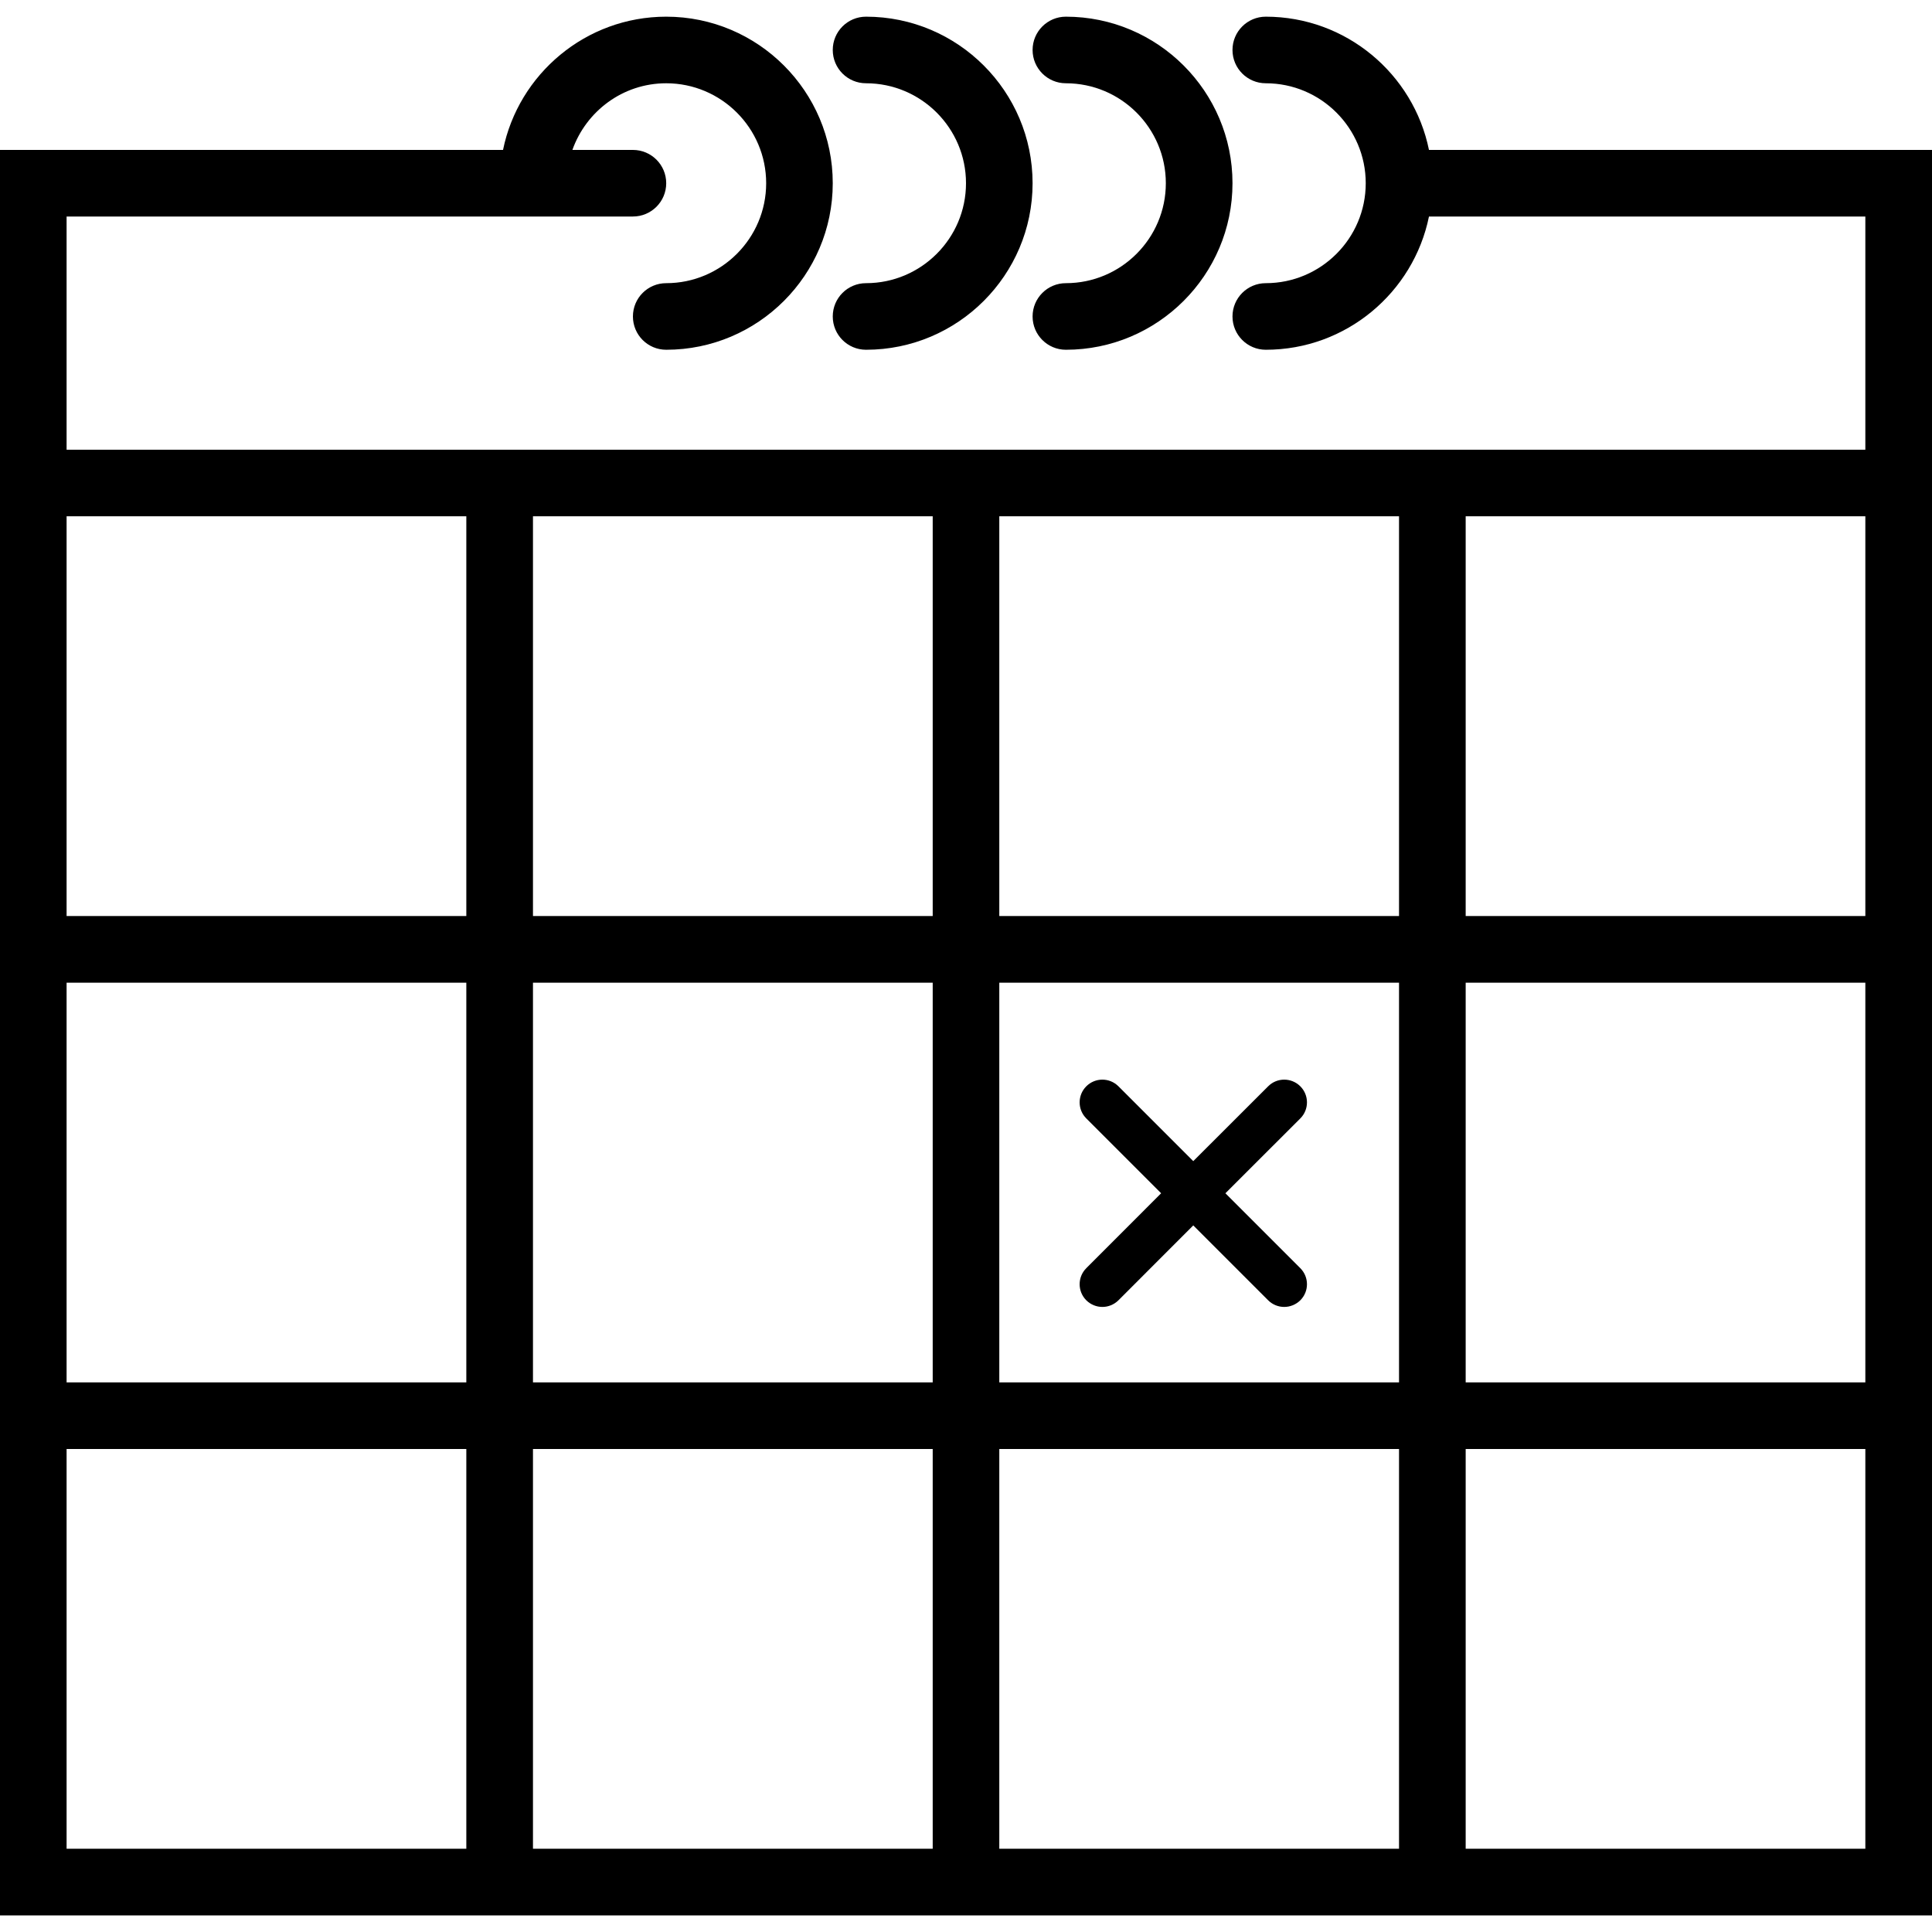 <svg width="30" height="30" viewBox="0 0 30 30" fill="none" xmlns="http://www.w3.org/2000/svg">
<path d="M22.189 2.328C21.949 1.149 20.904 0.259 19.655 0.259C19.37 0.259 19.138 0.49 19.138 0.776C19.138 1.062 19.37 1.293 19.655 1.293C20.511 1.293 21.207 1.989 21.207 2.845C21.207 3.701 20.511 4.397 19.655 4.397C19.37 4.397 19.138 4.628 19.138 4.914C19.138 5.2 19.37 5.431 19.655 5.431C20.904 5.431 21.949 4.541 22.189 3.362H28.965V6.983H22.759H21.724H15.517H14.483H8.276H7.241H1.034V3.362H8.276H9.828C10.113 3.362 10.345 3.131 10.345 2.845C10.345 2.559 10.113 2.328 9.828 2.328H8.888C9.102 1.727 9.671 1.293 10.345 1.293C11.2 1.293 11.897 1.989 11.897 2.845C11.897 3.701 11.2 4.397 10.345 4.397C10.059 4.397 9.828 4.628 9.828 4.914C9.828 5.2 10.059 5.431 10.345 5.431C11.771 5.431 12.931 4.271 12.931 2.845C12.931 1.419 11.771 0.259 10.345 0.259C9.096 0.259 8.051 1.149 7.811 2.328H0V6.983V8.535V14.224V15.259V21.466V22.5V29.742H7.241H8.276H14.483H15.517H21.724H22.759H30V22.5V21.466V15.259V14.224V8.535V6.983V2.328H22.189ZM15.517 8.017H21.724V14.224H15.517V8.017ZM21.724 21.466H15.517V15.259H21.724V21.466ZM8.276 15.259H14.483V21.466H8.276V15.259ZM8.276 8.017H14.483V14.224H8.276V8.017ZM1.034 8.535V8.017H7.241V14.224H1.034V8.535ZM1.034 15.259H7.241V21.466H1.034V15.259ZM1.034 28.707V22.5H7.241V28.707H1.034ZM8.276 28.707V22.5H14.483V28.707H8.276ZM15.517 28.707V22.5H21.724V28.707H15.517ZM28.965 28.707H22.759V22.5H28.965V28.707ZM28.965 21.466H22.759V15.259H28.965V21.466ZM22.759 14.224V8.017H28.965V8.535V14.224H22.759Z" fill="black"/>
<path d="M13.448 1.293C14.303 1.293 15 1.989 15 2.845C15 3.701 14.303 4.397 13.448 4.397C13.162 4.397 12.931 4.628 12.931 4.914C12.931 5.2 13.162 5.431 13.448 5.431C14.874 5.431 16.034 4.271 16.034 2.845C16.034 1.419 14.874 0.259 13.448 0.259C13.162 0.259 12.931 0.49 12.931 0.776C12.931 1.062 13.162 1.293 13.448 1.293Z" fill="black"/>
<path d="M16.551 1.293C17.407 1.293 18.103 1.989 18.103 2.845C18.103 3.701 17.407 4.397 16.551 4.397C16.266 4.397 16.034 4.628 16.034 4.914C16.034 5.2 16.266 5.431 16.551 5.431C17.977 5.431 19.138 4.271 19.138 2.845C19.138 1.419 17.977 0.259 16.551 0.259C16.266 0.259 16.034 0.49 16.034 0.776C16.034 1.062 16.266 1.293 16.551 1.293Z" fill="black"/>
<path d="M16.868 20.191C16.937 20.259 17.027 20.294 17.118 20.294C17.208 20.294 17.298 20.259 17.367 20.191L18.529 19.028L19.692 20.191C19.76 20.259 19.851 20.294 19.941 20.294C20.031 20.294 20.122 20.259 20.191 20.191C20.329 20.053 20.329 19.83 20.191 19.692L19.028 18.529L20.191 17.367C20.329 17.229 20.329 17.006 20.191 16.868C20.053 16.73 19.829 16.73 19.692 16.868L18.529 18.03L17.367 16.868C17.229 16.73 17.006 16.73 16.868 16.868C16.73 17.006 16.73 17.229 16.868 17.367L18.03 18.529L16.868 19.692C16.73 19.83 16.73 20.053 16.868 20.191Z" fill="black"/>
</svg>
